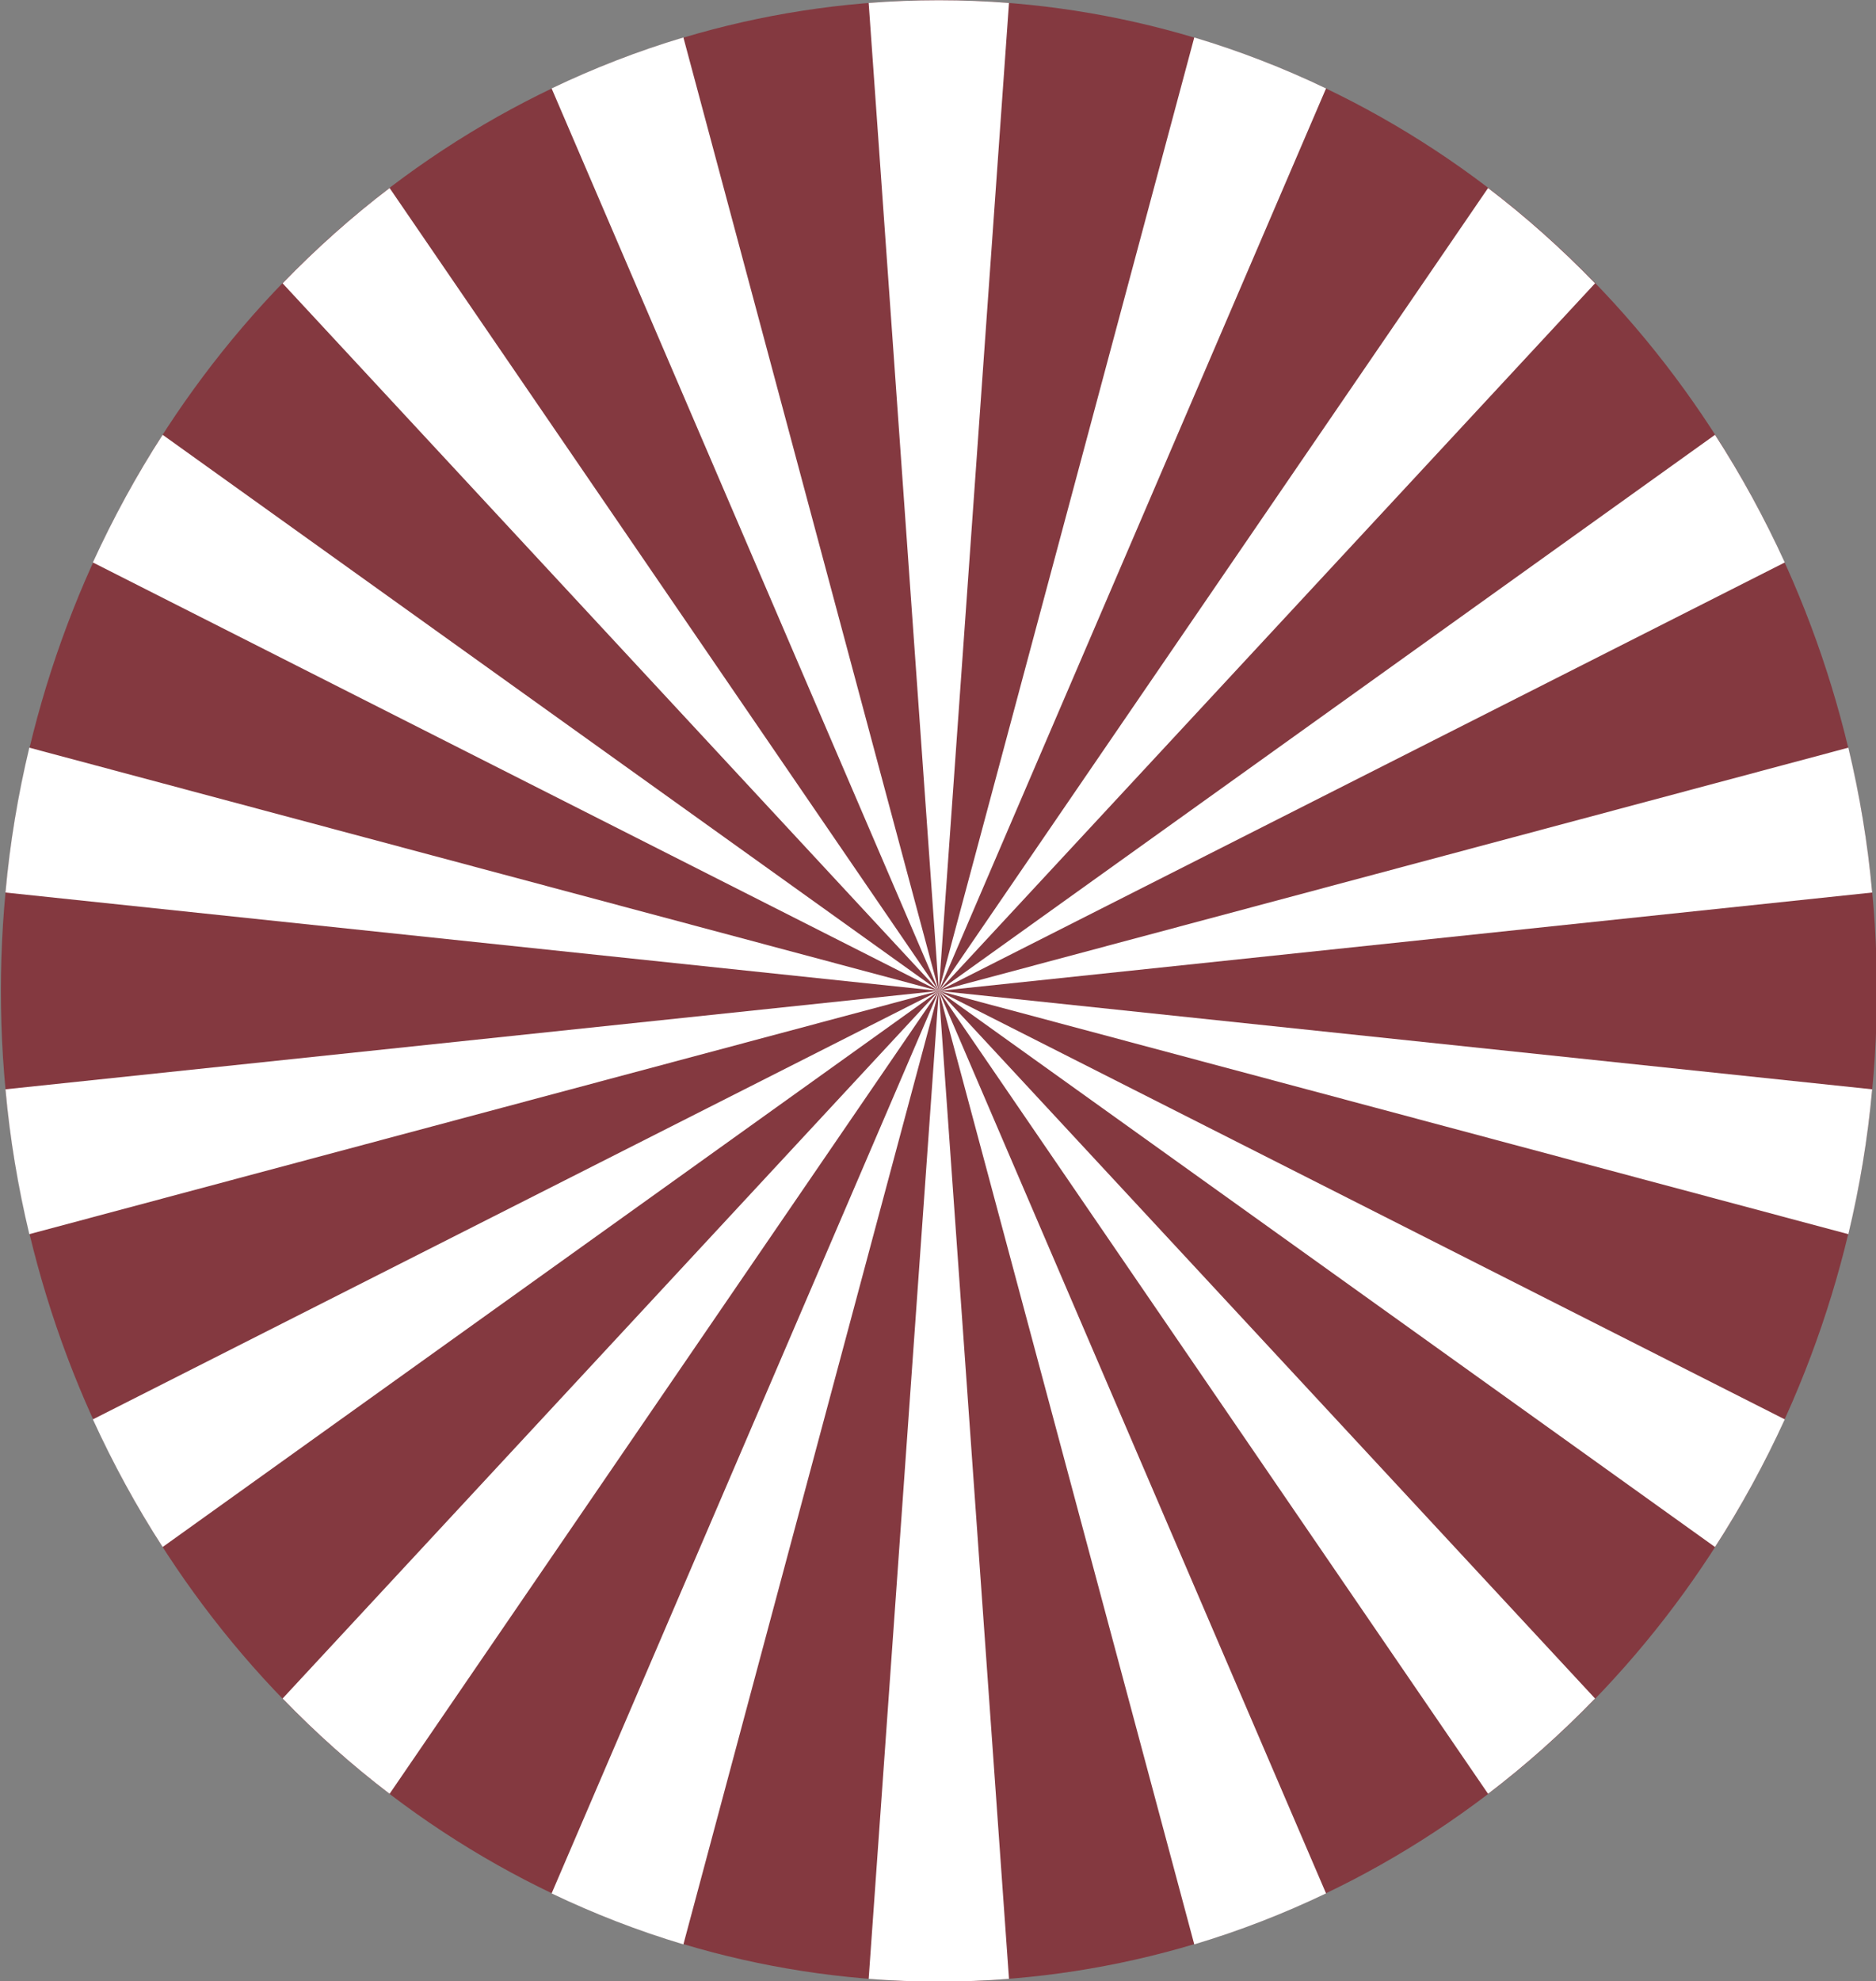 <?xml version="1.0" encoding="UTF-8" standalone="no"?><svg xmlns="http://www.w3.org/2000/svg" xmlns:xlink="http://www.w3.org/1999/xlink" clip-rule="evenodd" fill="#000000" fill-rule="evenodd" height="1906" preserveAspectRatio="xMidYMid meet" stroke-linejoin="round" stroke-miterlimit="2" version="1" viewBox="97.4 47.0 1805.3 1906.0" width="1805.3" zoomAndPan="magnify"><rect x="97.4" y="47.0" width="1805.3" height="1906.0" fill="#808080" stroke="none"/><g id="change1_1" transform="translate(-54719.7 -14255.5) scale(1.865)"><ellipse cx="29877" cy="8180" fill="#843940" rx="484" ry="511"/></g><g id="change2_1"><path d="M29813.8,7726.41C29825.7,7725.48 29837.8,7725 29850,7725C29862.2,7725 29874.3,7725.48 29886.2,7726.41L29850,8236L29981.8,7744.2C30005.2,7751.19 30027.9,7760.01 30049.8,7770.49L29850,8236L30133.4,7821.86C30153,7836.8 30171.4,7853.24 30188.6,7871.02L29850,8236L30250.5,7949.16C30264,7970.05 30276,7992.06 30286.5,8015L29850,8236L30319.3,8110.53C30325.1,8134.79 30329.3,8159.74 30331.6,8185.25L29850,8236L30331.6,8286.75C30329.3,8312.26 30325.1,8337.23 30319.3,8361.47L29850,8236L30286.5,8457C30276,8479.94 30264,8501.94 30250.5,8522.84L29850,8236L30188.6,8600.98C30171.4,8618.76 30153,8635.2 30133.4,8650.14L29850,8236L30049.8,8701.51C30027.9,8711.99 30005.2,8720.81 29981.8,8727.8L29850,8236L29886.2,8745.59C29874.3,8746.52 29862.2,8747 29850,8747C29837.8,8747 29825.7,8746.52 29813.8,8745.59L29850,8236L29718.2,8727.8C29694.8,8720.81 29672.1,8712 29650.2,8701.51L29850,8236L29566.6,8650.14C29547,8635.2 29528.6,8618.76 29511.4,8600.98L29850,8236L29449.5,8522.84C29436,8501.95 29424,8479.94 29413.5,8457L29850,8236L29380.7,8361.47C29374.9,8337.21 29370.7,8312.26 29368.4,8286.75L29850,8236L29368.4,8185.25C29370.7,8159.74 29374.9,8134.77 29380.7,8110.53L29850,8236L29413.5,8015C29424,7992.06 29436,7970.06 29449.5,7949.16L29850,8236L29511.4,7871.02C29528.6,7853.24 29547,7836.8 29566.6,7821.86L29850,8236L29650.2,7770.49C29672.1,7760.01 29694.8,7751.19 29718.2,7744.2L29850,8236L29813.8,7726.41Z" fill="#ffffff" transform="translate(-54669.4 -14359.9) scale(1.865)"/></g></svg>